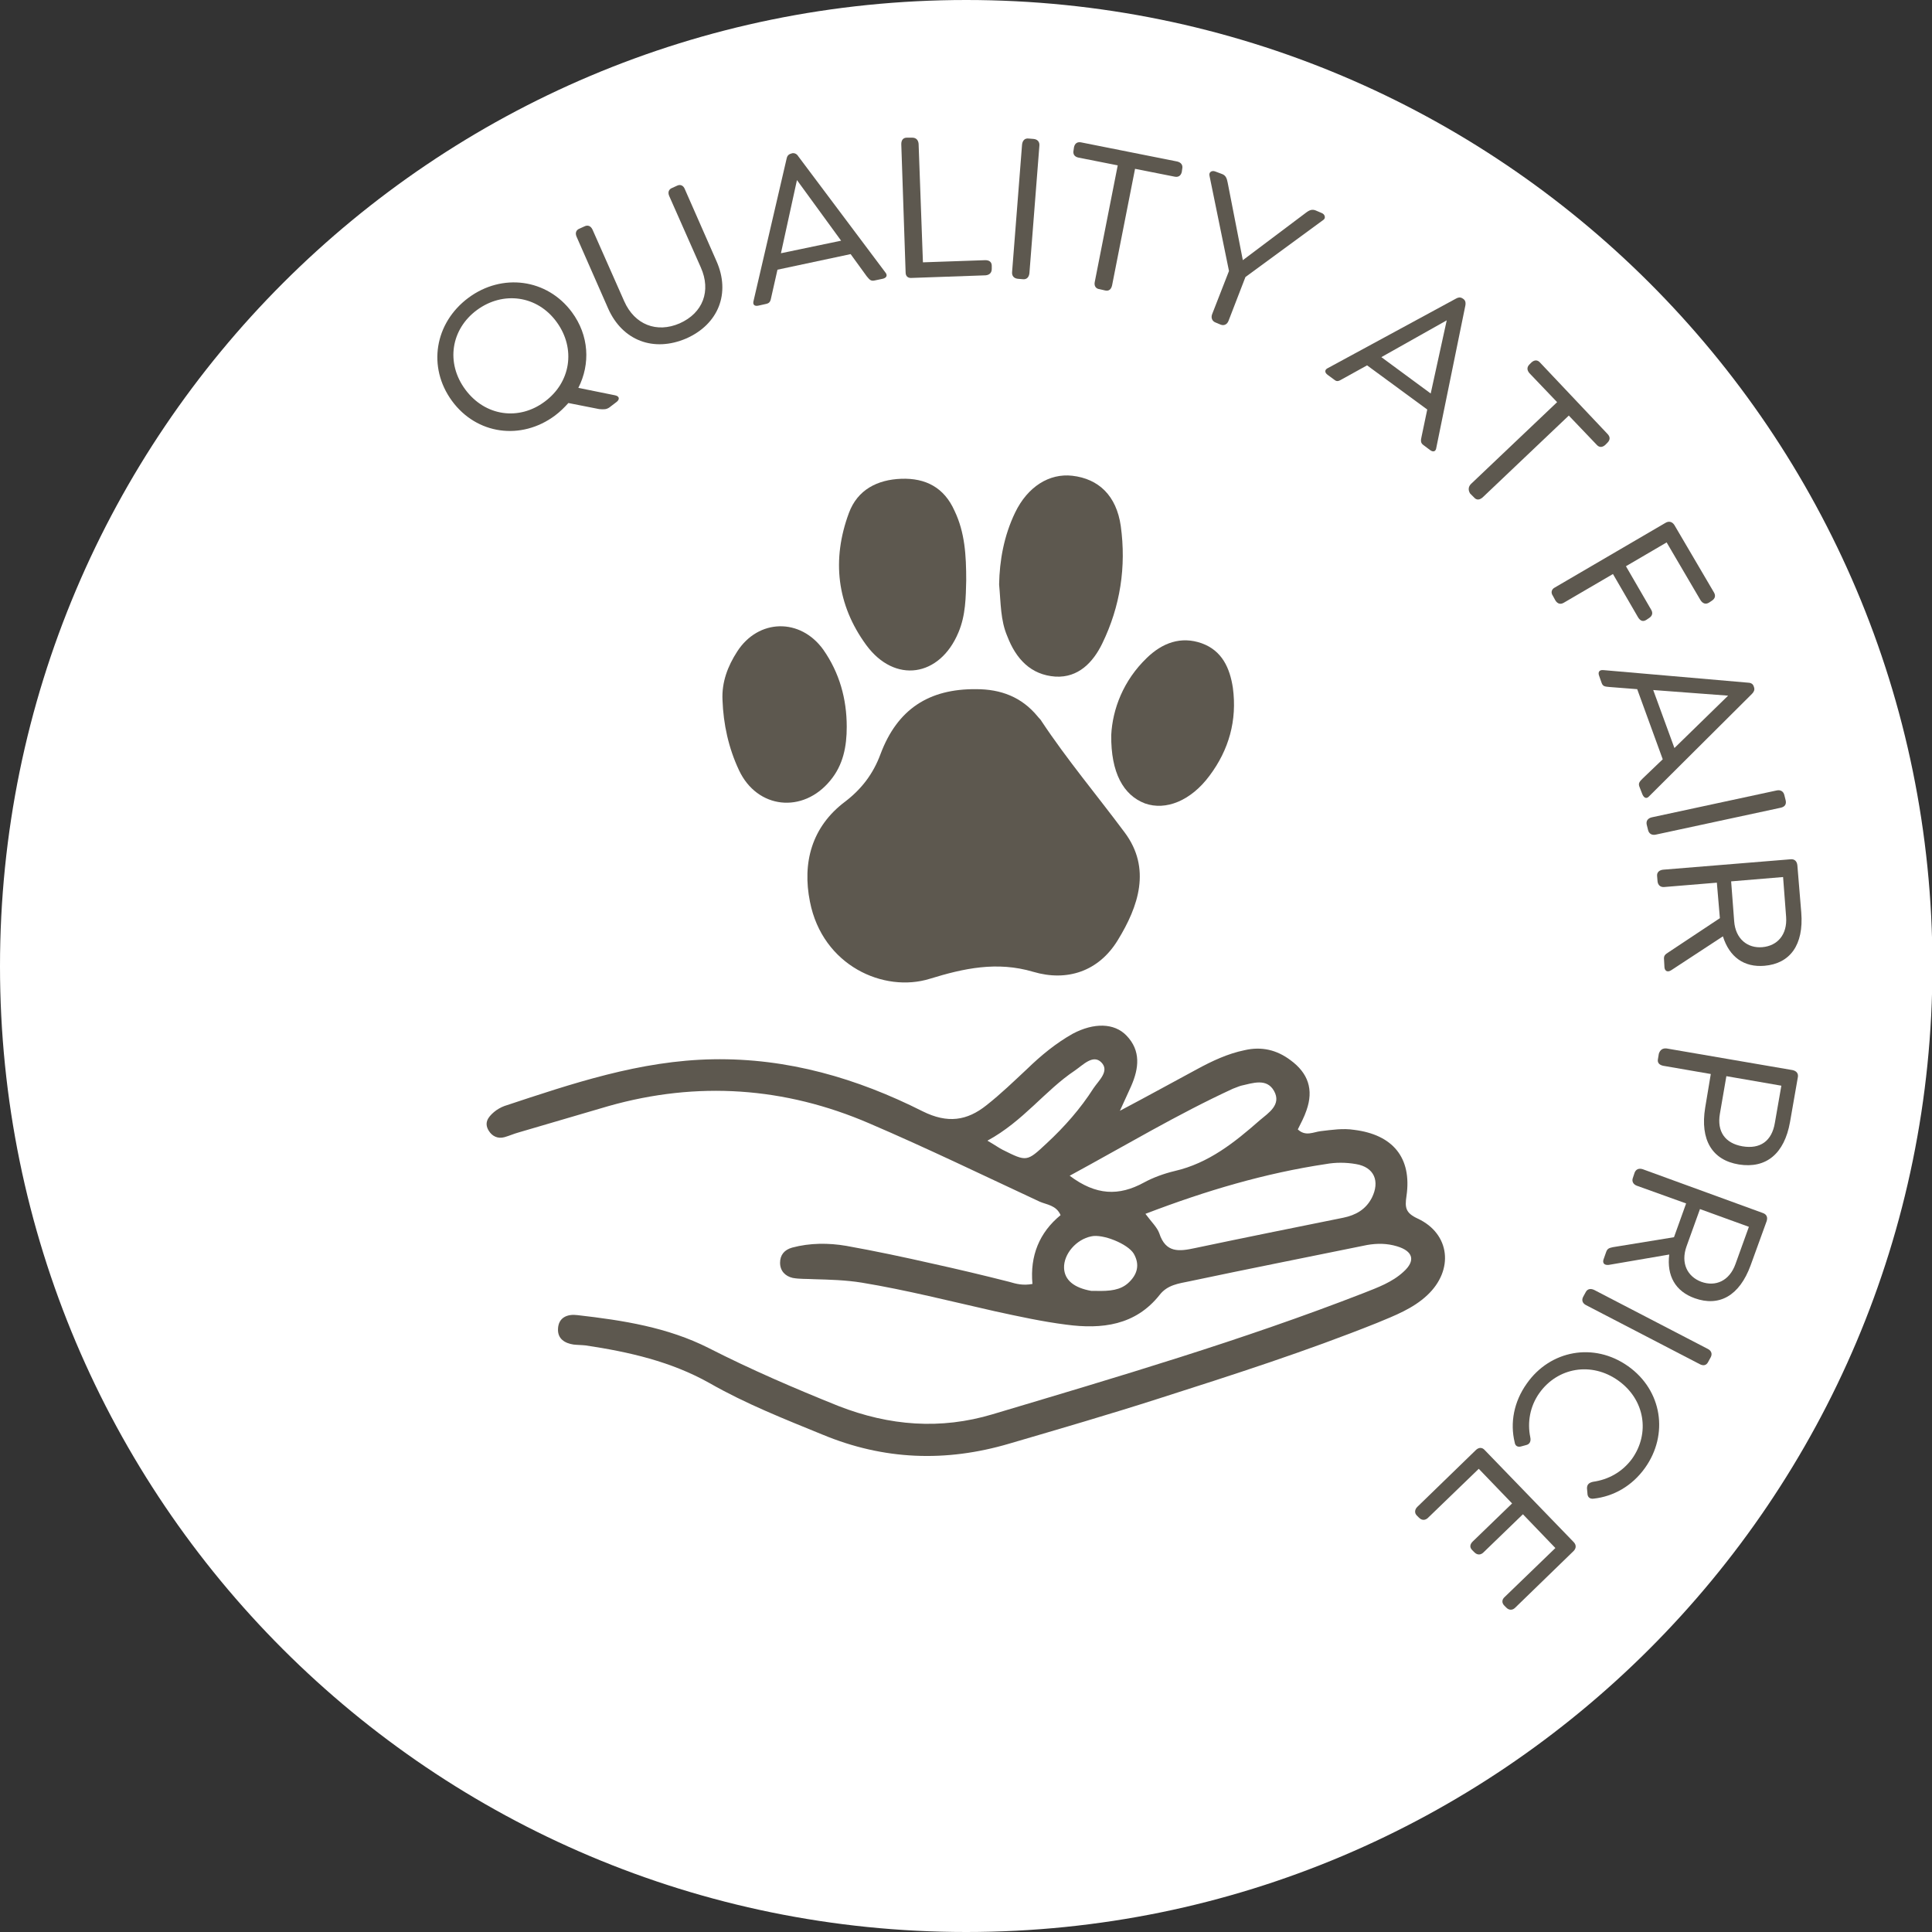<?xml version="1.0" encoding="utf-8"?>
<!-- Generator: Adobe Illustrator 27.9.0, SVG Export Plug-In . SVG Version: 6.00 Build 0)  -->
<svg version="1.1" id="Ebene_1" xmlns="http://www.w3.org/2000/svg" xmlns:xlink="http://www.w3.org/1999/xlink" x="0px" y="0px"
	 viewBox="0 0 446.3 446.3" style="enable-background:new 0 0 446.3 446.3;" xml:space="preserve">
<rect x="0" y="0" width="446.3" height="446.3" fill="#333333" stroke="none"/>
<style type="text/css">
	.st0{clip-path:url(#SVGID_00000052097157474725142810000007848725428636330116_);fill:#FFFFFF;}
	.st1{clip-path:url(#SVGID_00000112629928206928046410000006793209422324969110_);fill:#FFFFFF;}
	.st2{clip-path:url(#SVGID_00000011730023907988479350000011972197123971215000_);fill:#FFFFFF;}
	.st3{clip-path:url(#SVGID_00000127761244303238331710000015432199854400231089_);fill:#FFFFFF;}
	.st4{clip-path:url(#SVGID_00000039103449829725344560000015782470524165249408_);fill:#FFFFFF;}
	.st5{clip-path:url(#SVGID_00000116215905914442614420000012517382562551735986_);fill:#FFFFFF;}
	.st6{clip-path:url(#SVGID_00000067955919918020598960000009181838446696530821_);fill:#FFFFFF;}
	.st7{clip-path:url(#SVGID_00000065076714206371511930000011951505704781511099_);fill:#FFFFFF;}
	.st8{fill:#5D584F;}
	.st9{clip-path:url(#SVGID_00000159439736113445704960000012366593874236287626_);fill:#FFFFFF;}
	.st10{clip-path:url(#SVGID_00000145744568283468511930000015165663160244238501_);}
	.st11{clip-path:url(#SVGID_00000183226959512656339070000007135772661473001141_);fill:#5D584F;}
	.st12{clip-path:url(#SVGID_00000043458382254985553770000012921864273590625154_);fill:#FFFFFF;}
	.st13{clip-path:url(#SVGID_00000021086847871191400760000002902928785854555296_);}
	.st14{clip-path:url(#SVGID_00000154383778808914992030000002371048276184653186_);}
	.st15{clip-path:url(#SVGID_00000023998553842582675640000010491247149324814255_);fill:#5D584F;}
	
		.st16{clip-path:url(#SVGID_00000152257773328307980580000005416045727947509930_);fill:none;stroke:#A89991;stroke-width:0.15;stroke-miterlimit:10;}
	.st17{clip-path:url(#SVGID_00000152257773328307980580000005416045727947509930_);}
	.st18{clip-path:url(#SVGID_00000045610020190043219750000011148590535433730186_);fill:#5D584F;}
	.st19{clip-path:url(#SVGID_00000142897426046302084450000003766795210137905822_);}
	.st20{clip-path:url(#SVGID_00000164484787672884342200000003501824935229906574_);fill:#FFFFFF;}
	.st21{clip-path:url(#SVGID_00000121959627701379010270000010861701926758408110_);fill:#FFFFFF;}
	.st22{clip-path:url(#SVGID_00000183225824598821307060000011098868434178611391_);fill:#FFFFFF;}
</style>
<g>
	<defs>
		<rect id="SVGID_00000014611762438509453840000007394220124486937276_" width="446.3" height="446.3"/>
	</defs>
	<clipPath id="SVGID_00000078723718908655043850000000083012818376304018_">
		<use xlink:href="#SVGID_00000014611762438509453840000007394220124486937276_"  style="overflow:visible;"/>
	</clipPath>
	<path style="clip-path:url(#SVGID_00000078723718908655043850000000083012818376304018_);fill:#FFFFFF;" d="M223.2,446.3
		c123.2,0,223.2-99.9,223.2-223.2S346.4,0,223.2,0S0,99.9,0,223.2S99.9,446.3,223.2,446.3"/>
</g>
<g>
	<defs>
		<rect id="SVGID_00000176038992096303377510000001707340050651099795_" width="446.3" height="446.3"/>
	</defs>
	<clipPath id="SVGID_00000038399091855715736420000012767752901758879389_">
		<use xlink:href="#SVGID_00000176038992096303377510000001707340050651099795_"  style="overflow:visible;"/>
	</clipPath>
	<g style="clip-path:url(#SVGID_00000038399091855715736420000012767752901758879389_);">
		<path class="st8" d="M253,298.2c3.5,0.1,5.8-0.2,7.6-1.8c2.1-1.9,2.8-4.2,1.3-6.8c-1.4-2.3-7.2-4.6-9.8-4
			c-3.5,0.7-6.4,4.1-6.3,7.3c0.1,2.8,2.3,4.6,6.3,5.3C252.8,298.2,253.5,298.2,253,298.2 M228.1,263.5c1.9,1.1,2.7,1.7,3.5,2.1
			c5.6,2.8,5.6,2.8,10.2-1.5c4.1-3.8,7.8-8,10.8-12.7c1.2-1.8,3.8-4,1.8-6c-1.9-1.9-4.2,0.6-6.1,1.9
			C241.4,251.9,236.4,259,228.1,263.5 M247.1,271.6c6.1,4.6,11.4,4.7,17.1,1.6c2.2-1.2,4.7-2.1,7.2-2.7c7.8-1.8,13.8-6.6,19.6-11.7
			c2-1.7,5.1-3.6,3.3-6.8c-1.7-3-4.9-1.8-7.6-1.2c-0.7,0.2-1.3,0.5-1.9,0.7C272,257.4,260,264.6,247.1,271.6 M264.6,280.4
			c1.4,1.9,2.7,3.1,3.2,4.5c1.5,4.6,4.6,4.2,8.3,3.4c11.4-2.4,22.8-4.7,34.2-7c2.9-0.6,5.2-1.9,6.6-4.6c1.9-3.8,0.6-7.1-3.7-7.8
			c-2.3-0.4-4.7-0.4-6.9,0C292.3,271,278.7,275,264.6,280.4 M238.5,296.6c-0.6-6.5,1.6-11.9,6.5-15.9c-1-2.3-3.2-2.4-4.8-3.1
			c-13.1-6.1-26.1-12.4-39.4-18.1c-19.5-8.4-39.7-9.8-60.2-4c-6.9,2-13.9,4.1-20.8,6.1c-1.1,0.3-2.2,0.8-3.3,1.1
			c-1.5,0.4-2.8-0.2-3.6-1.5c-1.1-1.8-0.2-3.1,1.2-4.3c0.7-0.6,1.6-1.1,2.4-1.4c15.7-5.2,31.3-10.5,48.2-10.8
			c17.3-0.3,33.3,4.4,48.4,12c5.8,2.9,10.3,2.2,14.8-1.4c3.3-2.6,6.3-5.5,9.4-8.4c3.2-3.1,6.6-5.9,10.5-8.1
			c4.9-2.6,9.6-2.5,12.4,0.4c3.4,3.5,2.9,7.6,1.1,11.7c-0.6,1.4-1.3,2.8-2.6,5.7c7-3.7,12.4-6.7,17.8-9.6c3.5-1.9,7.1-3.6,11-4.4
			c3.9-0.9,7.4-0.1,10.6,2.3c4.1,3,5.4,6.8,3.7,11.6c-0.5,1.5-1.3,3-2,4.4c1.8,1.7,3.6,0.6,5.3,0.4c2.6-0.3,5.1-0.7,7.7-0.3
			c8.9,1.1,13.4,6.4,12.1,15.3c-0.4,2.7-0.2,3.9,2.6,5.2c7.5,3.5,8.4,11.9,2.2,17.7c-3.3,3.1-7.5,4.7-11.6,6.4
			c-16.5,6.6-33.3,12-50.2,17.4c-11.5,3.7-23.2,7.1-34.8,10.5c-14.6,4.3-28.9,3.8-43.1-2.1c-8.8-3.6-17.7-7.1-26.1-11.9
			c-8.9-5-18.6-7.2-28.6-8.7c-0.9-0.1-1.9-0.1-2.8-0.2c-2-0.3-3.7-1.3-3.6-3.6c0.1-2.7,2.2-3.5,4.5-3.2c10.5,1.2,20.8,2.8,30.3,7.6
			c9.8,5,19.8,9.3,30,13.4c11.8,4.6,23.6,5.5,35.6,1.9c28.8-8.6,57.7-17.1,85.7-28c3.3-1.3,6.6-2.5,9.2-4.9c2.9-2.6,2.2-4.8-1.5-5.9
			c-2.3-0.7-4.6-0.7-6.9-0.3c-13.7,2.8-27.4,5.5-41.1,8.4c-2.4,0.5-5,0.8-6.8,3.1c-5.6,7.1-13.4,8-21.6,6.9
			c-5.5-0.7-11-1.9-16.5-3.1c-10.2-2.3-20.4-4.9-30.7-6.6c-3.7-0.6-7.4-0.7-11.1-0.8c-1.6-0.1-3.3,0-4.9-0.3
			c-1.7-0.4-2.9-1.6-2.9-3.5c0-1.8,1-3,2.8-3.5c4.1-1.1,8.4-1.1,12.5-0.4c6.7,1.2,13.3,2.6,19.9,4.1c5.9,1.3,11.8,2.7,17.7,4.2
			C234.8,296.6,236.3,297,238.5,296.6"/>
		<path class="st8" d="M225.5,159.2c5.7,0,10.5,1.8,14.2,6.3c0.3,0.4,0.7,0.7,0.9,1.1c5.9,8.9,12.8,17.1,19.2,25.7
			c6.2,8.3,3.2,17.1-1.6,24.9c-4.4,7.2-11.7,9.6-19.5,7.3c-8.4-2.5-16.1-0.8-23.9,1.6c-10.6,3.3-24.8-3-27.7-17.8
			c-1.8-9,0.4-17.3,8.1-23.1c3.8-2.9,6.5-6.4,8.2-11C207.3,163.8,214.6,159.1,225.5,159.2"/>
		<path class="st8" d="M230.8,135c0.1-5.5,1.1-11.2,3.7-16.6c2.9-6,7.9-9.1,13.2-8.5c6.1,0.7,10.2,4.6,11.2,11.6
			c1.3,9.4-0.1,18.6-4.3,27.2c-2.1,4.3-5.5,7.9-10.8,7.6c-5.7-0.4-9.1-4.1-11.1-9.3C231.1,143.3,231.2,139.3,230.8,135"/>
		<path class="st8" d="M223.2,134.1c-0.1,3.8-0.1,8-1.8,12c-4.3,10.3-14.7,11.9-21.3,2.9c-6.8-9.3-8-19.7-4-30.5
			c2-5.4,6.6-7.7,12.1-7.9c5.6-0.2,9.9,2,12.3,7.4C222.9,123,223.2,128.3,223.2,134.1"/>
		<path class="st8" d="M195.6,167.9c0,4.5-0.8,8.8-3.8,12.4c-6.3,7.7-16.9,6.6-21.1-2.4c-2.4-5.1-3.6-10.6-3.8-16.2
			c-0.2-4.1,1.2-7.8,3.4-11.2c4.9-7.6,14.6-7.8,19.9-0.4C193.9,155.4,195.6,161.4,195.6,167.9"/>
		<path class="st8" d="M256.7,169.8c0.3-6,2.8-12.6,8.2-17.8c3.6-3.5,7.9-5.1,12.7-3.4c4.7,1.7,6.5,5.7,7.2,10.3
			c1,7.5-0.9,14.3-5.4,20.3c-4.3,5.8-10.1,8.1-14.9,6.4C259.5,183.7,256.6,178.5,256.7,169.8"/>
	</g>
</g>
<g>
	<path class="st8" d="M142,91.3c1.1,0.2,1.2,0.9,0.5,1.5l-1.7,1.3c-0.7,0.5-1.3,0.5-2.4,0.4l-7.1-1.4c-0.9,1-1.9,2-3.1,2.9
		c-7.8,5.8-18.1,4.4-23.8-3.4c-5.7-7.8-4-18,3.8-23.8c7.8-5.8,18.2-4.4,23.9,3.3c4,5.4,4.3,12,1.5,17.5L142,91.3z M125.8,92.8
		c6-4.4,7.3-12.2,2.8-18.4c-4.5-6.2-12.4-7.2-18.4-2.8c-6,4.4-7.3,12.2-2.7,18.4S119.9,97.2,125.8,92.8z"/>
	<path class="st8" d="M140.5,71.3l-7.3-16.6c-0.4-0.9-0.1-1.6,0.7-1.9l1.1-0.5c0.8-0.4,1.5-0.1,1.9,0.8l7.3,16.5
		c2.4,5.4,7.5,7.4,12.8,5.1c5.4-2.4,7.3-7.5,4.9-12.9l-7.3-16.5c-0.4-0.9-0.1-1.6,0.7-1.9l1.1-0.5c0.8-0.4,1.5,0,1.8,0.8l7.3,16.6
		c3.3,7.4,0.5,14.6-7,17.9C151,81.4,143.8,78.7,140.5,71.3z"/>
	<path class="st8" d="M203.9,64.4l-1.9,0.4c-0.9,0.2-1.2-0.3-1.8-1l-3.7-5.1l-16.9,3.6l-1.4,6.2c-0.2,1-0.3,1.5-1.2,1.7l-1.8,0.4
		c-0.9,0.2-1.4-0.2-1.1-1.2l7.6-32.7c0.1-0.5,0.3-1,1-1.2l0.3-0.1c0.6-0.1,1.1,0.2,1.4,0.7l20.1,26.8
		C205.1,63.6,204.8,64.2,203.9,64.4z M194.3,55.6l-10.2-14l-3.7,16.9L194.3,55.6z"/>
	<path class="st8" d="M209.2,62.9l-1-29.6c0-0.9,0.4-1.5,1.3-1.5l1.2,0c0.9,0,1.4,0.5,1.5,1.4l1,27.4l14.4-0.5
		c0.9,0,1.5,0.4,1.5,1.3l0,0.7c0,0.9-0.5,1.4-1.4,1.5l-17,0.6C209.7,64.3,209.2,63.8,209.2,62.9z"/>
	<path class="st8" d="M233.8,62.8l2.3-29.4c0.1-0.9,0.6-1.5,1.5-1.4l1.2,0.1c0.9,0.1,1.4,0.7,1.3,1.6l-2.3,29.4
		c-0.1,0.9-0.6,1.5-1.5,1.4l-1.2-0.1C234.2,64.3,233.7,63.7,233.8,62.8z"/>
	<path class="st8" d="M252.9,65.1l5.3-26.9l-9.1-1.8c-0.9-0.2-1.3-0.8-1.1-1.7l0.1-0.7c0.2-0.9,0.8-1.3,1.7-1.1l22.1,4.4
		c0.9,0.2,1.4,0.8,1.2,1.7l-0.1,0.7c-0.2,0.9-0.8,1.3-1.7,1.1l-9.1-1.8l-5.3,26.9c-0.2,0.9-0.7,1.4-1.6,1.2l-1.3-0.3
		C253.1,66.7,252.7,66,252.9,65.1z"/>
	<path class="st8" d="M305.7,50.8L287.7,64l-3.9,10.1c-0.3,0.8-1,1.2-1.8,0.9l-1.2-0.5c-0.8-0.3-1.1-1.1-0.8-1.9l3.9-10l-4.5-22
		c-0.2-0.8,0.5-1.3,1.3-1l1.6,0.6c0.8,0.3,1.1,0.9,1.3,2l3.5,17.9l14.5-10.9c0.9-0.7,1.5-0.9,2.3-0.6l1.4,0.6
		C306.1,49.5,306.3,50.4,305.7,50.8z"/>
	<path class="st8" d="M330.4,104l-1.6-1.2c-0.7-0.5-0.6-1.1-0.4-2l1.3-6.2l-13.9-10.2l-5.6,3.1c-0.9,0.5-1.3,0.8-2,0.2l-1.5-1.1
		c-0.7-0.5-0.8-1.2,0.1-1.6l29.5-16c0.5-0.3,1-0.4,1.5-0.1l0.3,0.2c0.5,0.4,0.5,1,0.4,1.5l-6.7,32.8
		C331.7,104.3,331.1,104.5,330.4,104z M330.5,90.9l3.7-16.9l-15.1,8.5L330.5,90.9z"/>
	<path class="st8" d="M339.8,111.8l19.9-18.9l-6.4-6.7c-0.6-0.7-0.6-1.4,0-2l0.5-0.5c0.7-0.6,1.4-0.6,2,0.1l15.5,16.4
		c0.7,0.7,0.7,1.4,0,2.1l-0.5,0.5c-0.7,0.6-1.4,0.6-2-0.1l-6.4-6.7l-19.9,18.9c-0.7,0.6-1.4,0.7-2,0l-0.9-0.9
		C339.1,113.2,339.2,112.4,339.8,111.8z"/>
	<path class="st8" d="M359.2,135.7l25.5-14.9c0.8-0.5,1.6-0.3,2.1,0.5l9.1,15.5c0.5,0.8,0.3,1.5-0.5,2l-0.6,0.4
		c-0.8,0.5-1.5,0.2-2-0.6l-7.8-13.3l-9.4,5.5l5.8,10c0.5,0.8,0.3,1.5-0.5,2l-0.6,0.4c-0.8,0.5-1.4,0.2-1.9-0.6l-5.8-10l-11.3,6.6
		c-0.8,0.5-1.5,0.3-2-0.5l-0.6-1.1C358.2,136.9,358.4,136.1,359.2,135.7z"/>
	<path class="st8" d="M379.4,183.5l-0.7-1.8c-0.3-0.8,0.1-1.2,0.8-1.9l4.6-4.4l-5.9-16.2l-6.4-0.5c-1-0.1-1.5-0.1-1.8-0.9l-0.6-1.7
		c-0.3-0.8,0-1.4,1-1.3l33.4,2.9c0.5,0,1.1,0.2,1.3,0.8l0.1,0.3c0.2,0.6-0.1,1.1-0.5,1.5l-23.7,23.6
		C380.4,184.6,379.8,184.4,379.4,183.5z M386.8,172.8l12.4-12.1l-17.3-1.3L386.8,172.8z"/>
	<path class="st8" d="M381.6,188.8l28.8-6.2c0.9-0.2,1.6,0.2,1.8,1.1l0.3,1.2c0.2,0.9-0.2,1.5-1.2,1.7l-28.8,6.2
		c-0.9,0.2-1.6-0.2-1.8-1.1l-0.3-1.2C380.2,189.6,380.7,189,381.6,188.8z"/>
	<path class="st8" d="M386.1,224.1c-0.9,0.6-1.5,0.2-1.6-0.6l-0.1-1.8c-0.1-0.9,0.2-1.2,1-1.7l11.9-7.9l-0.7-8.2l-12.1,1
		c-0.9,0.1-1.5-0.4-1.6-1.3l-0.1-1.2c-0.1-0.9,0.5-1.4,1.4-1.5l29.4-2.4c0.9-0.1,1.5,0.4,1.6,1.4l0.9,10.9
		c0.6,7.5-2.6,11.8-8.5,12.3c-4.7,0.4-8.1-2-9.6-6.8L386.1,224.1z M399.9,203.6l0.7,9.2c0.3,4.1,3.1,6.3,6.5,6
		c3.5-0.3,5.8-2.9,5.5-7l-0.7-9.2L399.9,203.6z"/>
	<path class="st8" d="M385,242.2l29.1,5c0.9,0.2,1.4,0.8,1.2,1.7l-1.8,10.3c-1.3,7.3-5.5,10.8-11.8,9.8c-6.2-1-9-5.7-7.8-13.1
		l1.3-7.8l-11-1.9c-0.9-0.2-1.4-0.7-1.2-1.6l0.2-1.2C383.5,242.5,384.1,242.1,385,242.2z M397.3,257.3c-0.7,4.1,1.2,6.8,5.2,7.5
		c4.1,0.7,6.8-1.2,7.5-5.4l1.5-8.6l-12.7-2.2L397.3,257.3z"/>
	<path class="st8" d="M371.6,292.2c-1.1,0.1-1.4-0.5-1.2-1.2l0.6-1.7c0.3-0.9,0.7-1,1.6-1.2l14.1-2.3l2.8-7.8l-11.4-4.1
		c-0.8-0.3-1.2-1-0.9-1.8l0.4-1.2c0.3-0.8,1-1.1,1.9-0.8l27.7,10.1c0.9,0.3,1.2,1,0.9,1.9l-3.7,10.2c-2.6,7.1-7.3,9.6-12.9,7.6
		c-4.5-1.6-6.5-5.2-5.9-10.1L371.6,292.2z M392.7,279.3l-3.1,8.6c-1.4,3.9,0.2,7,3.4,8.2c3.3,1.2,6.5-0.2,7.9-4.1l3.1-8.6
		L392.7,279.3z"/>
	<path class="st8" d="M368.3,298l26.2,13.6c0.8,0.4,1.1,1.1,0.7,1.9l-0.6,1.1c-0.4,0.8-1.1,1-2,0.5l-26.2-13.6
		c-0.8-0.4-1.1-1.1-0.7-1.9l0.6-1.1C366.7,297.7,367.5,297.6,368.3,298z"/>
	<path class="st8" d="M376.1,315.6c7.9,5.6,9.4,15.8,3.9,23.5c-3,4.2-7.3,6.6-11.9,7.1c-0.9,0.1-1.4-0.4-1.4-1.3l-0.1-1.1
		c0-0.9,0.5-1.3,1.4-1.5c3.5-0.5,6.7-2.2,9-5.3c4.2-5.9,3-13.7-3.2-18.1c-6.2-4.4-14-3-18.2,2.9c-2.2,3.1-2.8,6.8-2.1,10.2
		c0.2,0.9-0.1,1.6-0.9,1.8l-1.1,0.3c-0.9,0.3-1.5-0.1-1.6-0.9c-1.1-4.5-0.2-9.4,2.8-13.6C358.1,311.9,368.2,310,376.1,315.6z"/>
	<path class="st8" d="M343,335l20.5,21.2c0.7,0.7,0.6,1.5,0,2.1l-13.5,13.1c-0.6,0.6-1.4,0.6-2,0l-0.5-0.5c-0.6-0.6-0.6-1.4,0.1-2
		l11.7-11.3l-7.5-7.8l-9.1,8.8c-0.6,0.6-1.4,0.7-2.1,0l-0.5-0.5c-0.7-0.7-0.5-1.4,0.1-2l9.1-8.8l-7.7-8l-11.7,11.3
		c-0.6,0.6-1.4,0.7-2.1,0l-0.5-0.5c-0.6-0.6-0.5-1.4,0.1-2l13.5-13.1C341.6,334.3,342.4,334.3,343,335z"/>
</g>
</svg>
